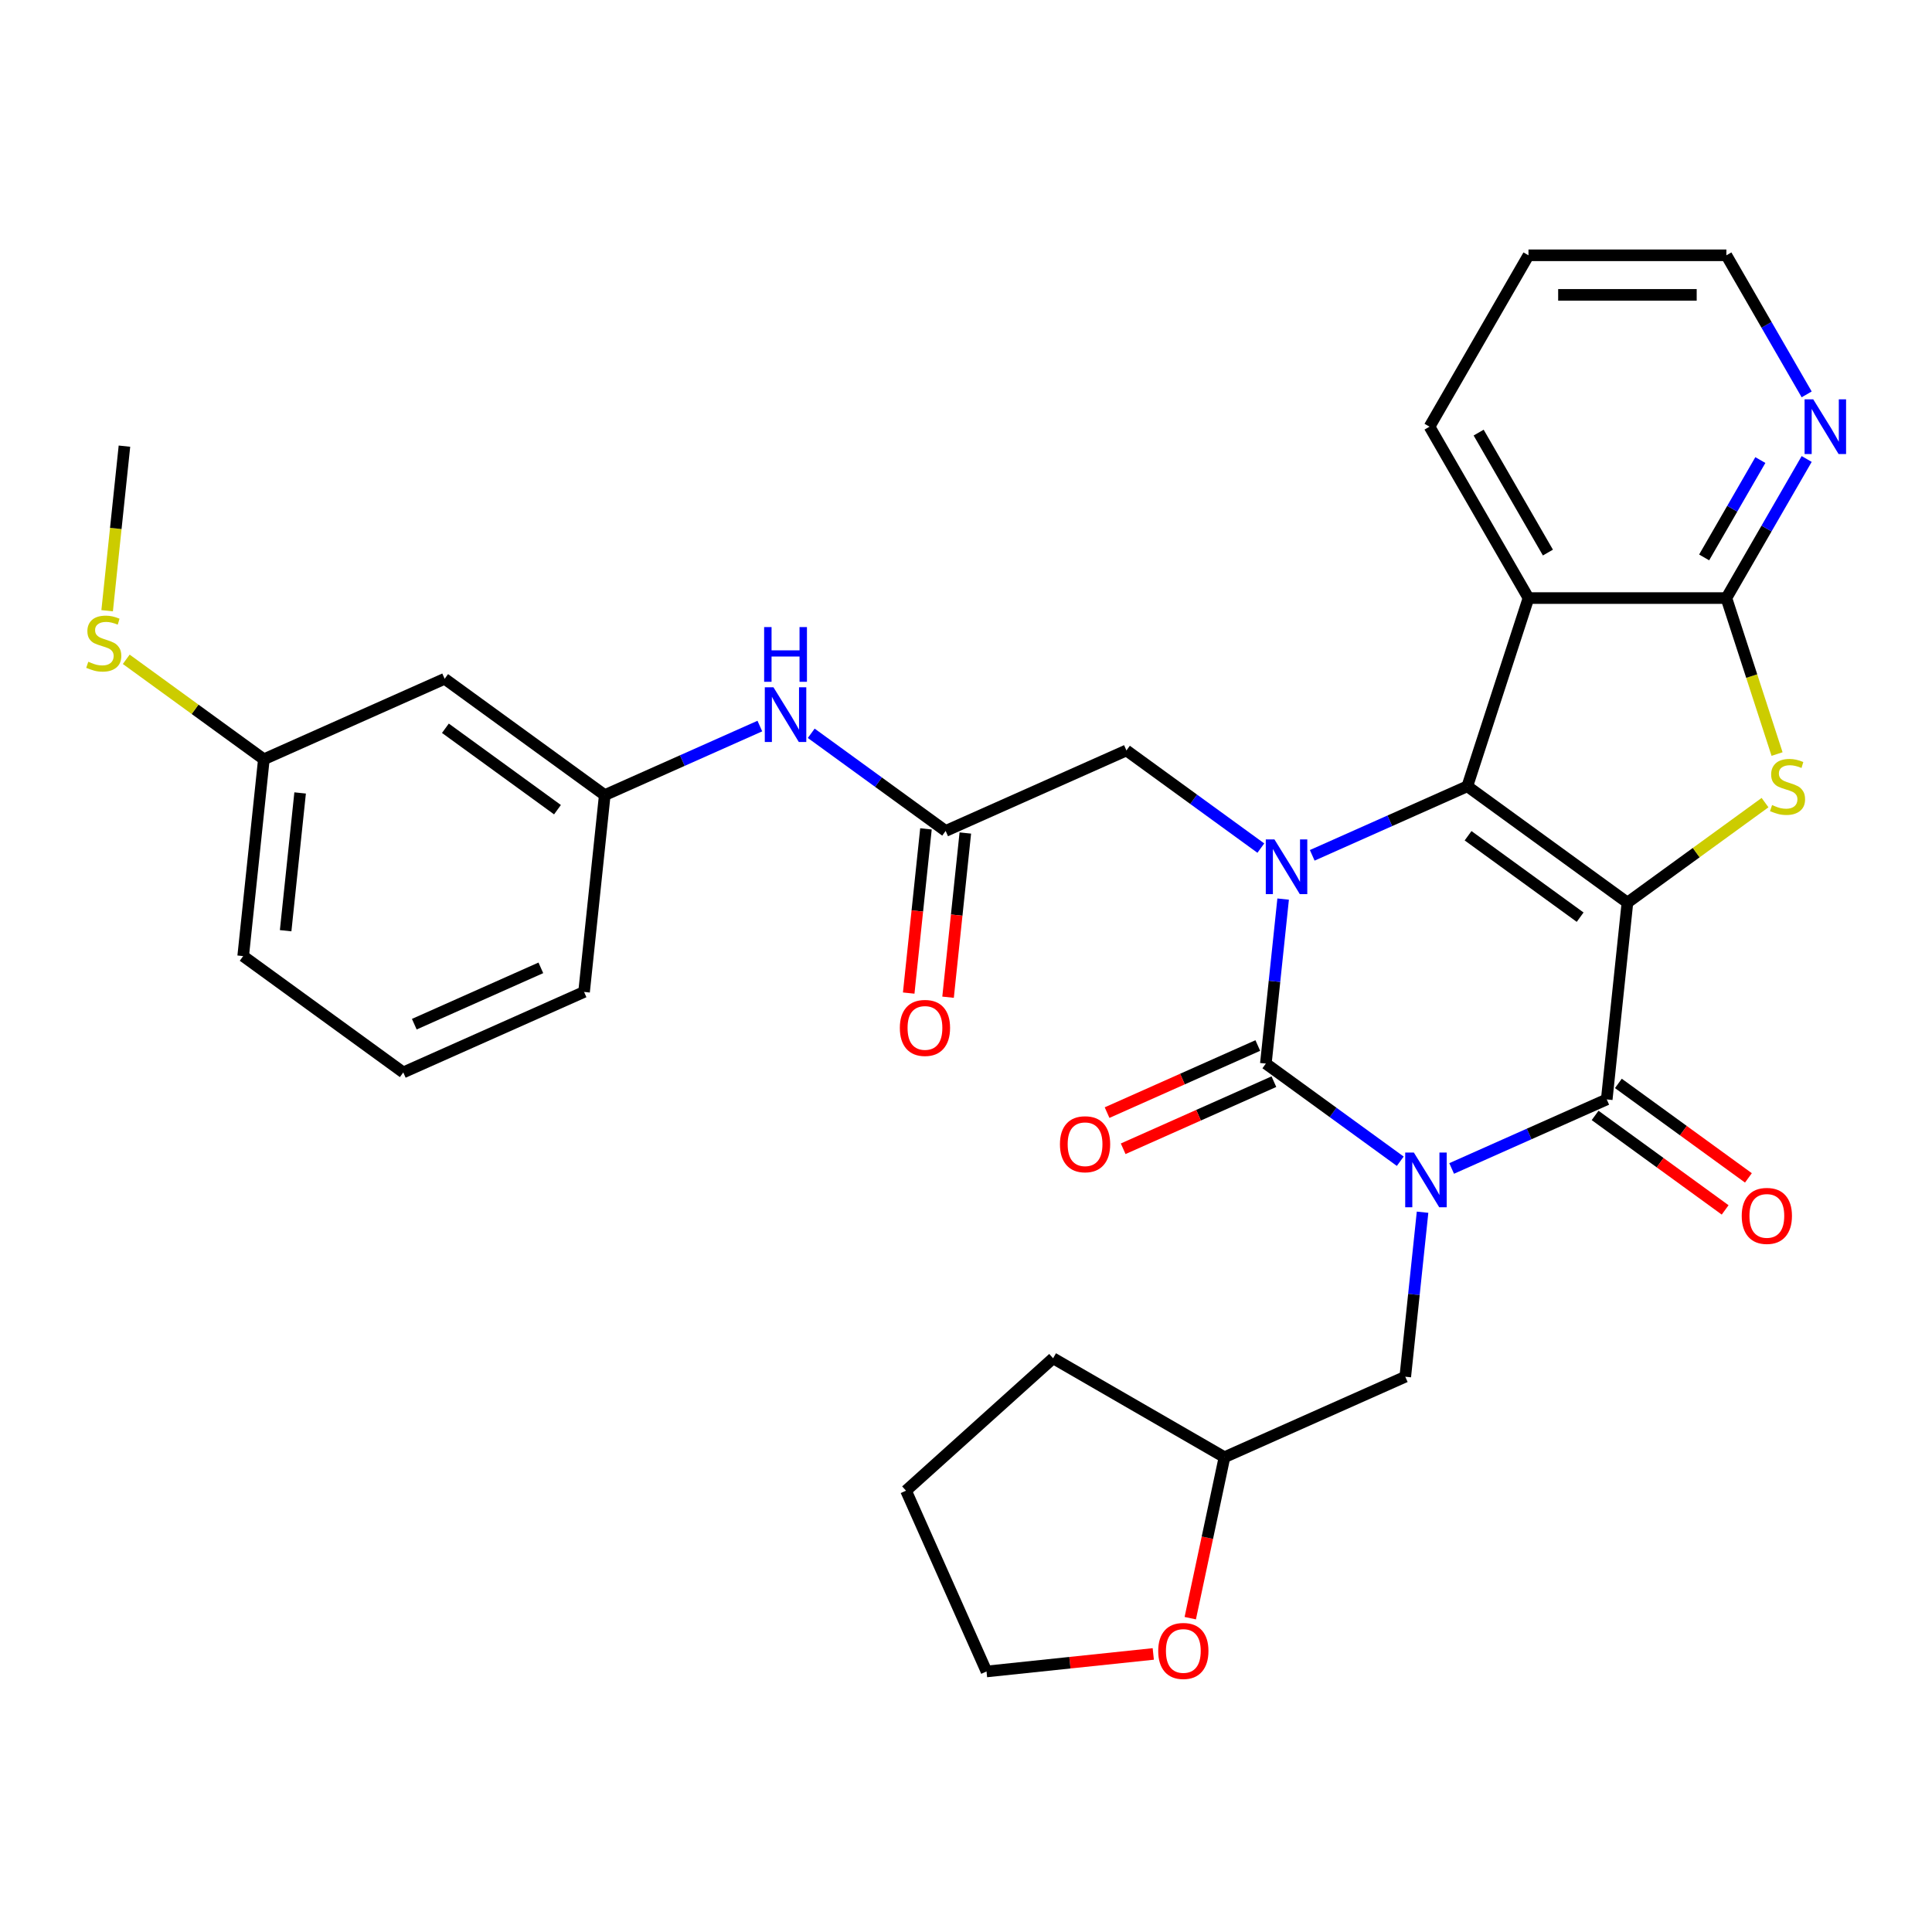 <?xml version='1.0' encoding='iso-8859-1'?>
<svg version='1.1' baseProfile='full'
              xmlns='http://www.w3.org/2000/svg'
                      xmlns:rdkit='http://www.rdkit.org/xml'
                      xmlns:xlink='http://www.w3.org/1999/xlink'
                  xml:space='preserve'
width='1000px' height='1000px' viewBox='0 0 1000 1000'>
<!-- END OF HEADER -->
<rect style='opacity:1.0;fill:#FFFFFF;stroke:none' width='1000' height='1000' x='0' y='0'> </rect>
<path class='bond-1' d='M 842.354,467.185 L 759.485,406.977' style='fill:none;fill-rule:evenodd;stroke:#000000;stroke-width:6px;stroke-linecap:butt;stroke-linejoin:miter;stroke-opacity:1' />
<path class='bond-1' d='M 817.882,474.728 L 759.874,432.582' style='fill:none;fill-rule:evenodd;stroke:#000000;stroke-width:6px;stroke-linecap:butt;stroke-linejoin:miter;stroke-opacity:1' />
<path class='bond-4' d='M 842.354,467.185 L 831.647,569.056' style='fill:none;fill-rule:evenodd;stroke:#000000;stroke-width:6px;stroke-linecap:butt;stroke-linejoin:miter;stroke-opacity:1' />
<path class='bond-5' d='M 842.354,467.185 L 877.968,441.31' style='fill:none;fill-rule:evenodd;stroke:#000000;stroke-width:6px;stroke-linecap:butt;stroke-linejoin:miter;stroke-opacity:1' />
<path class='bond-5' d='M 877.968,441.31 L 913.582,415.435' style='fill:none;fill-rule:evenodd;stroke:#CCCC00;stroke-width:6px;stroke-linecap:butt;stroke-linejoin:miter;stroke-opacity:1' />
<path class='bond-0' d='M 751.372,604.796 L 791.509,586.926' style='fill:none;fill-rule:evenodd;stroke:#0000FF;stroke-width:6px;stroke-linecap:butt;stroke-linejoin:miter;stroke-opacity:1' />
<path class='bond-0' d='M 791.509,586.926 L 831.647,569.056' style='fill:none;fill-rule:evenodd;stroke:#000000;stroke-width:6px;stroke-linecap:butt;stroke-linejoin:miter;stroke-opacity:1' />
<path class='bond-2' d='M 724.77,601.055 L 689.986,575.783' style='fill:none;fill-rule:evenodd;stroke:#0000FF;stroke-width:6px;stroke-linecap:butt;stroke-linejoin:miter;stroke-opacity:1' />
<path class='bond-2' d='M 689.986,575.783 L 655.202,550.51' style='fill:none;fill-rule:evenodd;stroke:#000000;stroke-width:6px;stroke-linecap:butt;stroke-linejoin:miter;stroke-opacity:1' />
<path class='bond-10' d='M 736.314,627.439 L 731.839,670.014' style='fill:none;fill-rule:evenodd;stroke:#0000FF;stroke-width:6px;stroke-linecap:butt;stroke-linejoin:miter;stroke-opacity:1' />
<path class='bond-10' d='M 731.839,670.014 L 727.364,712.589' style='fill:none;fill-rule:evenodd;stroke:#000000;stroke-width:6px;stroke-linecap:butt;stroke-linejoin:miter;stroke-opacity:1' />
<path class='bond-3' d='M 759.485,406.977 L 719.348,424.848' style='fill:none;fill-rule:evenodd;stroke:#000000;stroke-width:6px;stroke-linecap:butt;stroke-linejoin:miter;stroke-opacity:1' />
<path class='bond-3' d='M 719.348,424.848 L 679.21,442.718' style='fill:none;fill-rule:evenodd;stroke:#0000FF;stroke-width:6px;stroke-linecap:butt;stroke-linejoin:miter;stroke-opacity:1' />
<path class='bond-6' d='M 759.485,406.977 L 791.138,309.559' style='fill:none;fill-rule:evenodd;stroke:#000000;stroke-width:6px;stroke-linecap:butt;stroke-linejoin:miter;stroke-opacity:1' />
<path class='bond-11' d='M 651.036,541.153 L 612.028,558.52' style='fill:none;fill-rule:evenodd;stroke:#000000;stroke-width:6px;stroke-linecap:butt;stroke-linejoin:miter;stroke-opacity:1' />
<path class='bond-11' d='M 612.028,558.52 L 573.021,575.887' style='fill:none;fill-rule:evenodd;stroke:#FF0000;stroke-width:6px;stroke-linecap:butt;stroke-linejoin:miter;stroke-opacity:1' />
<path class='bond-11' d='M 659.368,559.868 L 620.361,577.235' style='fill:none;fill-rule:evenodd;stroke:#000000;stroke-width:6px;stroke-linecap:butt;stroke-linejoin:miter;stroke-opacity:1' />
<path class='bond-11' d='M 620.361,577.235 L 581.353,594.603' style='fill:none;fill-rule:evenodd;stroke:#FF0000;stroke-width:6px;stroke-linecap:butt;stroke-linejoin:miter;stroke-opacity:1' />
<path class='bond-33' d='M 655.202,550.51 L 659.677,507.936' style='fill:none;fill-rule:evenodd;stroke:#000000;stroke-width:6px;stroke-linecap:butt;stroke-linejoin:miter;stroke-opacity:1' />
<path class='bond-33' d='M 659.677,507.936 L 664.152,465.361' style='fill:none;fill-rule:evenodd;stroke:#0000FF;stroke-width:6px;stroke-linecap:butt;stroke-linejoin:miter;stroke-opacity:1' />
<path class='bond-8' d='M 652.608,438.976 L 617.824,413.704' style='fill:none;fill-rule:evenodd;stroke:#0000FF;stroke-width:6px;stroke-linecap:butt;stroke-linejoin:miter;stroke-opacity:1' />
<path class='bond-8' d='M 617.824,413.704 L 583.04,388.432' style='fill:none;fill-rule:evenodd;stroke:#000000;stroke-width:6px;stroke-linecap:butt;stroke-linejoin:miter;stroke-opacity:1' />
<path class='bond-13' d='M 825.626,577.342 L 859.28,601.794' style='fill:none;fill-rule:evenodd;stroke:#000000;stroke-width:6px;stroke-linecap:butt;stroke-linejoin:miter;stroke-opacity:1' />
<path class='bond-13' d='M 859.28,601.794 L 892.934,626.245' style='fill:none;fill-rule:evenodd;stroke:#FF0000;stroke-width:6px;stroke-linecap:butt;stroke-linejoin:miter;stroke-opacity:1' />
<path class='bond-13' d='M 837.668,560.769 L 871.322,585.22' style='fill:none;fill-rule:evenodd;stroke:#000000;stroke-width:6px;stroke-linecap:butt;stroke-linejoin:miter;stroke-opacity:1' />
<path class='bond-13' d='M 871.322,585.22 L 904.976,609.671' style='fill:none;fill-rule:evenodd;stroke:#FF0000;stroke-width:6px;stroke-linecap:butt;stroke-linejoin:miter;stroke-opacity:1' />
<path class='bond-7' d='M 919.803,390.297 L 906.686,349.928' style='fill:none;fill-rule:evenodd;stroke:#CCCC00;stroke-width:6px;stroke-linecap:butt;stroke-linejoin:miter;stroke-opacity:1' />
<path class='bond-7' d='M 906.686,349.928 L 893.57,309.559' style='fill:none;fill-rule:evenodd;stroke:#000000;stroke-width:6px;stroke-linecap:butt;stroke-linejoin:miter;stroke-opacity:1' />
<path class='bond-21' d='M 791.138,309.559 L 739.922,220.851' style='fill:none;fill-rule:evenodd;stroke:#000000;stroke-width:6px;stroke-linecap:butt;stroke-linejoin:miter;stroke-opacity:1' />
<path class='bond-21' d='M 801.198,286.01 L 765.346,223.914' style='fill:none;fill-rule:evenodd;stroke:#000000;stroke-width:6px;stroke-linecap:butt;stroke-linejoin:miter;stroke-opacity:1' />
<path class='bond-32' d='M 791.138,309.559 L 893.57,309.559' style='fill:none;fill-rule:evenodd;stroke:#000000;stroke-width:6px;stroke-linecap:butt;stroke-linejoin:miter;stroke-opacity:1' />
<path class='bond-12' d='M 893.57,309.559 L 914.351,273.565' style='fill:none;fill-rule:evenodd;stroke:#000000;stroke-width:6px;stroke-linecap:butt;stroke-linejoin:miter;stroke-opacity:1' />
<path class='bond-12' d='M 914.351,273.565 L 935.132,237.572' style='fill:none;fill-rule:evenodd;stroke:#0000FF;stroke-width:6px;stroke-linecap:butt;stroke-linejoin:miter;stroke-opacity:1' />
<path class='bond-12' d='M 882.062,288.518 L 896.609,263.322' style='fill:none;fill-rule:evenodd;stroke:#000000;stroke-width:6px;stroke-linecap:butt;stroke-linejoin:miter;stroke-opacity:1' />
<path class='bond-12' d='M 896.609,263.322 L 911.156,238.127' style='fill:none;fill-rule:evenodd;stroke:#0000FF;stroke-width:6px;stroke-linecap:butt;stroke-linejoin:miter;stroke-opacity:1' />
<path class='bond-9' d='M 583.04,388.432 L 489.464,430.095' style='fill:none;fill-rule:evenodd;stroke:#000000;stroke-width:6px;stroke-linecap:butt;stroke-linejoin:miter;stroke-opacity:1' />
<path class='bond-14' d='M 489.464,430.095 L 454.68,404.823' style='fill:none;fill-rule:evenodd;stroke:#000000;stroke-width:6px;stroke-linecap:butt;stroke-linejoin:miter;stroke-opacity:1' />
<path class='bond-14' d='M 454.68,404.823 L 419.896,379.551' style='fill:none;fill-rule:evenodd;stroke:#0000FF;stroke-width:6px;stroke-linecap:butt;stroke-linejoin:miter;stroke-opacity:1' />
<path class='bond-16' d='M 479.277,429.024 L 474.811,471.519' style='fill:none;fill-rule:evenodd;stroke:#000000;stroke-width:6px;stroke-linecap:butt;stroke-linejoin:miter;stroke-opacity:1' />
<path class='bond-16' d='M 474.811,471.519 L 470.345,514.014' style='fill:none;fill-rule:evenodd;stroke:#FF0000;stroke-width:6px;stroke-linecap:butt;stroke-linejoin:miter;stroke-opacity:1' />
<path class='bond-16' d='M 499.651,431.166 L 495.185,473.66' style='fill:none;fill-rule:evenodd;stroke:#000000;stroke-width:6px;stroke-linecap:butt;stroke-linejoin:miter;stroke-opacity:1' />
<path class='bond-16' d='M 495.185,473.66 L 490.719,516.155' style='fill:none;fill-rule:evenodd;stroke:#FF0000;stroke-width:6px;stroke-linecap:butt;stroke-linejoin:miter;stroke-opacity:1' />
<path class='bond-19' d='M 727.364,712.589 L 633.788,754.251' style='fill:none;fill-rule:evenodd;stroke:#000000;stroke-width:6px;stroke-linecap:butt;stroke-linejoin:miter;stroke-opacity:1' />
<path class='bond-24' d='M 935.132,204.13 L 914.351,168.136' style='fill:none;fill-rule:evenodd;stroke:#0000FF;stroke-width:6px;stroke-linecap:butt;stroke-linejoin:miter;stroke-opacity:1' />
<path class='bond-24' d='M 914.351,168.136 L 893.57,132.142' style='fill:none;fill-rule:evenodd;stroke:#000000;stroke-width:6px;stroke-linecap:butt;stroke-linejoin:miter;stroke-opacity:1' />
<path class='bond-15' d='M 393.295,375.809 L 353.157,393.679' style='fill:none;fill-rule:evenodd;stroke:#0000FF;stroke-width:6px;stroke-linecap:butt;stroke-linejoin:miter;stroke-opacity:1' />
<path class='bond-15' d='M 353.157,393.679 L 313.02,411.55' style='fill:none;fill-rule:evenodd;stroke:#000000;stroke-width:6px;stroke-linecap:butt;stroke-linejoin:miter;stroke-opacity:1' />
<path class='bond-17' d='M 313.02,411.55 L 230.151,351.342' style='fill:none;fill-rule:evenodd;stroke:#000000;stroke-width:6px;stroke-linecap:butt;stroke-linejoin:miter;stroke-opacity:1' />
<path class='bond-17' d='M 288.548,419.092 L 230.539,376.947' style='fill:none;fill-rule:evenodd;stroke:#000000;stroke-width:6px;stroke-linecap:butt;stroke-linejoin:miter;stroke-opacity:1' />
<path class='bond-25' d='M 313.02,411.55 L 302.313,513.42' style='fill:none;fill-rule:evenodd;stroke:#000000;stroke-width:6px;stroke-linecap:butt;stroke-linejoin:miter;stroke-opacity:1' />
<path class='bond-20' d='M 230.151,351.342 L 136.575,393.005' style='fill:none;fill-rule:evenodd;stroke:#000000;stroke-width:6px;stroke-linecap:butt;stroke-linejoin:miter;stroke-opacity:1' />
<path class='bond-18' d='M 616.08,837.564 L 624.934,795.908' style='fill:none;fill-rule:evenodd;stroke:#FF0000;stroke-width:6px;stroke-linecap:butt;stroke-linejoin:miter;stroke-opacity:1' />
<path class='bond-18' d='M 624.934,795.908 L 633.788,754.251' style='fill:none;fill-rule:evenodd;stroke:#000000;stroke-width:6px;stroke-linecap:butt;stroke-linejoin:miter;stroke-opacity:1' />
<path class='bond-26' d='M 596.931,856.08 L 553.776,860.616' style='fill:none;fill-rule:evenodd;stroke:#FF0000;stroke-width:6px;stroke-linecap:butt;stroke-linejoin:miter;stroke-opacity:1' />
<path class='bond-26' d='M 553.776,860.616 L 510.621,865.152' style='fill:none;fill-rule:evenodd;stroke:#000000;stroke-width:6px;stroke-linecap:butt;stroke-linejoin:miter;stroke-opacity:1' />
<path class='bond-29' d='M 633.788,754.251 L 545.08,703.036' style='fill:none;fill-rule:evenodd;stroke:#000000;stroke-width:6px;stroke-linecap:butt;stroke-linejoin:miter;stroke-opacity:1' />
<path class='bond-22' d='M 136.575,393.005 L 100.961,367.13' style='fill:none;fill-rule:evenodd;stroke:#000000;stroke-width:6px;stroke-linecap:butt;stroke-linejoin:miter;stroke-opacity:1' />
<path class='bond-22' d='M 100.961,367.13 L 65.347,341.254' style='fill:none;fill-rule:evenodd;stroke:#CCCC00;stroke-width:6px;stroke-linecap:butt;stroke-linejoin:miter;stroke-opacity:1' />
<path class='bond-36' d='M 136.575,393.005 L 125.868,494.875' style='fill:none;fill-rule:evenodd;stroke:#000000;stroke-width:6px;stroke-linecap:butt;stroke-linejoin:miter;stroke-opacity:1' />
<path class='bond-36' d='M 155.343,410.427 L 147.848,481.736' style='fill:none;fill-rule:evenodd;stroke:#000000;stroke-width:6px;stroke-linecap:butt;stroke-linejoin:miter;stroke-opacity:1' />
<path class='bond-30' d='M 739.922,220.851 L 791.138,132.142' style='fill:none;fill-rule:evenodd;stroke:#000000;stroke-width:6px;stroke-linecap:butt;stroke-linejoin:miter;stroke-opacity:1' />
<path class='bond-28' d='M 55.459,316.116 L 59.936,273.521' style='fill:none;fill-rule:evenodd;stroke:#CCCC00;stroke-width:6px;stroke-linecap:butt;stroke-linejoin:miter;stroke-opacity:1' />
<path class='bond-28' d='M 59.936,273.521 L 64.413,230.927' style='fill:none;fill-rule:evenodd;stroke:#000000;stroke-width:6px;stroke-linecap:butt;stroke-linejoin:miter;stroke-opacity:1' />
<path class='bond-23' d='M 208.737,555.083 L 302.313,513.42' style='fill:none;fill-rule:evenodd;stroke:#000000;stroke-width:6px;stroke-linecap:butt;stroke-linejoin:miter;stroke-opacity:1' />
<path class='bond-23' d='M 214.441,530.118 L 279.944,500.954' style='fill:none;fill-rule:evenodd;stroke:#000000;stroke-width:6px;stroke-linecap:butt;stroke-linejoin:miter;stroke-opacity:1' />
<path class='bond-27' d='M 208.737,555.083 L 125.868,494.875' style='fill:none;fill-rule:evenodd;stroke:#000000;stroke-width:6px;stroke-linecap:butt;stroke-linejoin:miter;stroke-opacity:1' />
<path class='bond-34' d='M 893.57,132.142 L 791.138,132.142' style='fill:none;fill-rule:evenodd;stroke:#000000;stroke-width:6px;stroke-linecap:butt;stroke-linejoin:miter;stroke-opacity:1' />
<path class='bond-34' d='M 878.205,152.629 L 806.503,152.629' style='fill:none;fill-rule:evenodd;stroke:#000000;stroke-width:6px;stroke-linecap:butt;stroke-linejoin:miter;stroke-opacity:1' />
<path class='bond-35' d='M 510.621,865.152 L 468.958,771.576' style='fill:none;fill-rule:evenodd;stroke:#000000;stroke-width:6px;stroke-linecap:butt;stroke-linejoin:miter;stroke-opacity:1' />
<path class='bond-31' d='M 545.08,703.036 L 468.958,771.576' style='fill:none;fill-rule:evenodd;stroke:#000000;stroke-width:6px;stroke-linecap:butt;stroke-linejoin:miter;stroke-opacity:1' />
<path  class='atom-1' d='M 731.811 596.558
L 741.091 611.558
Q 742.011 613.038, 743.491 615.718
Q 744.971 618.398, 745.051 618.558
L 745.051 596.558
L 748.811 596.558
L 748.811 624.878
L 744.931 624.878
L 734.971 608.478
Q 733.811 606.558, 732.571 604.358
Q 731.371 602.158, 731.011 601.478
L 731.011 624.878
L 727.331 624.878
L 727.331 596.558
L 731.811 596.558
' fill='#0000FF'/>
<path  class='atom-4' d='M 659.649 434.48
L 668.929 449.48
Q 669.849 450.96, 671.329 453.64
Q 672.809 456.32, 672.889 456.48
L 672.889 434.48
L 676.649 434.48
L 676.649 462.8
L 672.769 462.8
L 662.809 446.4
Q 661.649 444.48, 660.409 442.28
Q 659.209 440.08, 658.849 439.4
L 658.849 462.8
L 655.169 462.8
L 655.169 434.48
L 659.649 434.48
' fill='#0000FF'/>
<path  class='atom-6' d='M 917.223 416.697
Q 917.543 416.817, 918.863 417.377
Q 920.183 417.937, 921.623 418.297
Q 923.103 418.617, 924.543 418.617
Q 927.223 418.617, 928.783 417.337
Q 930.343 416.017, 930.343 413.737
Q 930.343 412.177, 929.543 411.217
Q 928.783 410.257, 927.583 409.737
Q 926.383 409.217, 924.383 408.617
Q 921.863 407.857, 920.343 407.137
Q 918.863 406.417, 917.783 404.897
Q 916.743 403.377, 916.743 400.817
Q 916.743 397.257, 919.143 395.057
Q 921.583 392.857, 926.383 392.857
Q 929.663 392.857, 933.383 394.417
L 932.463 397.497
Q 929.063 396.097, 926.503 396.097
Q 923.743 396.097, 922.223 397.257
Q 920.703 398.377, 920.743 400.337
Q 920.743 401.857, 921.503 402.777
Q 922.303 403.697, 923.423 404.217
Q 924.583 404.737, 926.503 405.337
Q 929.063 406.137, 930.583 406.937
Q 932.103 407.737, 933.183 409.377
Q 934.303 410.977, 934.303 413.737
Q 934.303 417.657, 931.663 419.777
Q 929.063 421.857, 924.703 421.857
Q 922.183 421.857, 920.263 421.297
Q 918.383 420.777, 916.143 419.857
L 917.223 416.697
' fill='#CCCC00'/>
<path  class='atom-12' d='M 548.626 592.253
Q 548.626 585.453, 551.986 581.653
Q 555.346 577.853, 561.626 577.853
Q 567.906 577.853, 571.266 581.653
Q 574.626 585.453, 574.626 592.253
Q 574.626 599.133, 571.226 603.053
Q 567.826 606.933, 561.626 606.933
Q 555.386 606.933, 551.986 603.053
Q 548.626 599.173, 548.626 592.253
M 561.626 603.733
Q 565.946 603.733, 568.266 600.853
Q 570.626 597.933, 570.626 592.253
Q 570.626 586.693, 568.266 583.893
Q 565.946 581.053, 561.626 581.053
Q 557.306 581.053, 554.946 583.853
Q 552.626 586.653, 552.626 592.253
Q 552.626 597.973, 554.946 600.853
Q 557.306 603.733, 561.626 603.733
' fill='#FF0000'/>
<path  class='atom-13' d='M 938.526 206.691
L 947.806 221.691
Q 948.726 223.171, 950.206 225.851
Q 951.686 228.531, 951.766 228.691
L 951.766 206.691
L 955.526 206.691
L 955.526 235.011
L 951.646 235.011
L 941.686 218.611
Q 940.526 216.691, 939.286 214.491
Q 938.086 212.291, 937.726 211.611
L 937.726 235.011
L 934.046 235.011
L 934.046 206.691
L 938.526 206.691
' fill='#0000FF'/>
<path  class='atom-14' d='M 901.516 629.343
Q 901.516 622.543, 904.876 618.743
Q 908.236 614.943, 914.516 614.943
Q 920.796 614.943, 924.156 618.743
Q 927.516 622.543, 927.516 629.343
Q 927.516 636.223, 924.116 640.143
Q 920.716 644.023, 914.516 644.023
Q 908.276 644.023, 904.876 640.143
Q 901.516 636.263, 901.516 629.343
M 914.516 640.823
Q 918.836 640.823, 921.156 637.943
Q 923.516 635.023, 923.516 629.343
Q 923.516 623.783, 921.156 620.983
Q 918.836 618.143, 914.516 618.143
Q 910.196 618.143, 907.836 620.943
Q 905.516 623.743, 905.516 629.343
Q 905.516 635.063, 907.836 637.943
Q 910.196 640.823, 914.516 640.823
' fill='#FF0000'/>
<path  class='atom-15' d='M 400.336 355.727
L 409.616 370.727
Q 410.536 372.207, 412.016 374.887
Q 413.496 377.567, 413.576 377.727
L 413.576 355.727
L 417.336 355.727
L 417.336 384.047
L 413.456 384.047
L 403.496 367.647
Q 402.336 365.727, 401.096 363.527
Q 399.896 361.327, 399.536 360.647
L 399.536 384.047
L 395.856 384.047
L 395.856 355.727
L 400.336 355.727
' fill='#0000FF'/>
<path  class='atom-15' d='M 395.516 324.575
L 399.356 324.575
L 399.356 336.615
L 413.836 336.615
L 413.836 324.575
L 417.676 324.575
L 417.676 352.895
L 413.836 352.895
L 413.836 339.815
L 399.356 339.815
L 399.356 352.895
L 395.516 352.895
L 395.516 324.575
' fill='#0000FF'/>
<path  class='atom-17' d='M 465.757 532.045
Q 465.757 525.245, 469.117 521.445
Q 472.477 517.645, 478.757 517.645
Q 485.037 517.645, 488.397 521.445
Q 491.757 525.245, 491.757 532.045
Q 491.757 538.925, 488.357 542.845
Q 484.957 546.725, 478.757 546.725
Q 472.517 546.725, 469.117 542.845
Q 465.757 538.965, 465.757 532.045
M 478.757 543.525
Q 483.077 543.525, 485.397 540.645
Q 487.757 537.725, 487.757 532.045
Q 487.757 526.485, 485.397 523.685
Q 483.077 520.845, 478.757 520.845
Q 474.437 520.845, 472.077 523.645
Q 469.757 526.445, 469.757 532.045
Q 469.757 537.765, 472.077 540.645
Q 474.437 543.525, 478.757 543.525
' fill='#FF0000'/>
<path  class='atom-19' d='M 599.491 854.525
Q 599.491 847.725, 602.851 843.925
Q 606.211 840.125, 612.491 840.125
Q 618.771 840.125, 622.131 843.925
Q 625.491 847.725, 625.491 854.525
Q 625.491 861.405, 622.091 865.325
Q 618.691 869.205, 612.491 869.205
Q 606.251 869.205, 602.851 865.325
Q 599.491 861.445, 599.491 854.525
M 612.491 866.005
Q 616.811 866.005, 619.131 863.125
Q 621.491 860.205, 621.491 854.525
Q 621.491 848.965, 619.131 846.165
Q 616.811 843.325, 612.491 843.325
Q 608.171 843.325, 605.811 846.125
Q 603.491 848.925, 603.491 854.525
Q 603.491 860.245, 605.811 863.125
Q 608.171 866.005, 612.491 866.005
' fill='#FF0000'/>
<path  class='atom-23' d='M 45.706 342.517
Q 46.026 342.637, 47.346 343.197
Q 48.666 343.757, 50.106 344.117
Q 51.586 344.437, 53.026 344.437
Q 55.706 344.437, 57.266 343.157
Q 58.826 341.837, 58.826 339.557
Q 58.826 337.997, 58.026 337.037
Q 57.266 336.077, 56.066 335.557
Q 54.866 335.037, 52.866 334.437
Q 50.346 333.677, 48.826 332.957
Q 47.346 332.237, 46.266 330.717
Q 45.226 329.197, 45.226 326.637
Q 45.226 323.077, 47.626 320.877
Q 50.066 318.677, 54.866 318.677
Q 58.146 318.677, 61.866 320.237
L 60.946 323.317
Q 57.546 321.917, 54.986 321.917
Q 52.226 321.917, 50.706 323.077
Q 49.186 324.197, 49.226 326.157
Q 49.226 327.677, 49.986 328.597
Q 50.786 329.517, 51.906 330.037
Q 53.066 330.557, 54.986 331.157
Q 57.546 331.957, 59.066 332.757
Q 60.586 333.557, 61.666 335.197
Q 62.786 336.797, 62.786 339.557
Q 62.786 343.477, 60.146 345.597
Q 57.546 347.677, 53.186 347.677
Q 50.666 347.677, 48.746 347.117
Q 46.866 346.597, 44.626 345.677
L 45.706 342.517
' fill='#CCCC00'/>
</svg>
